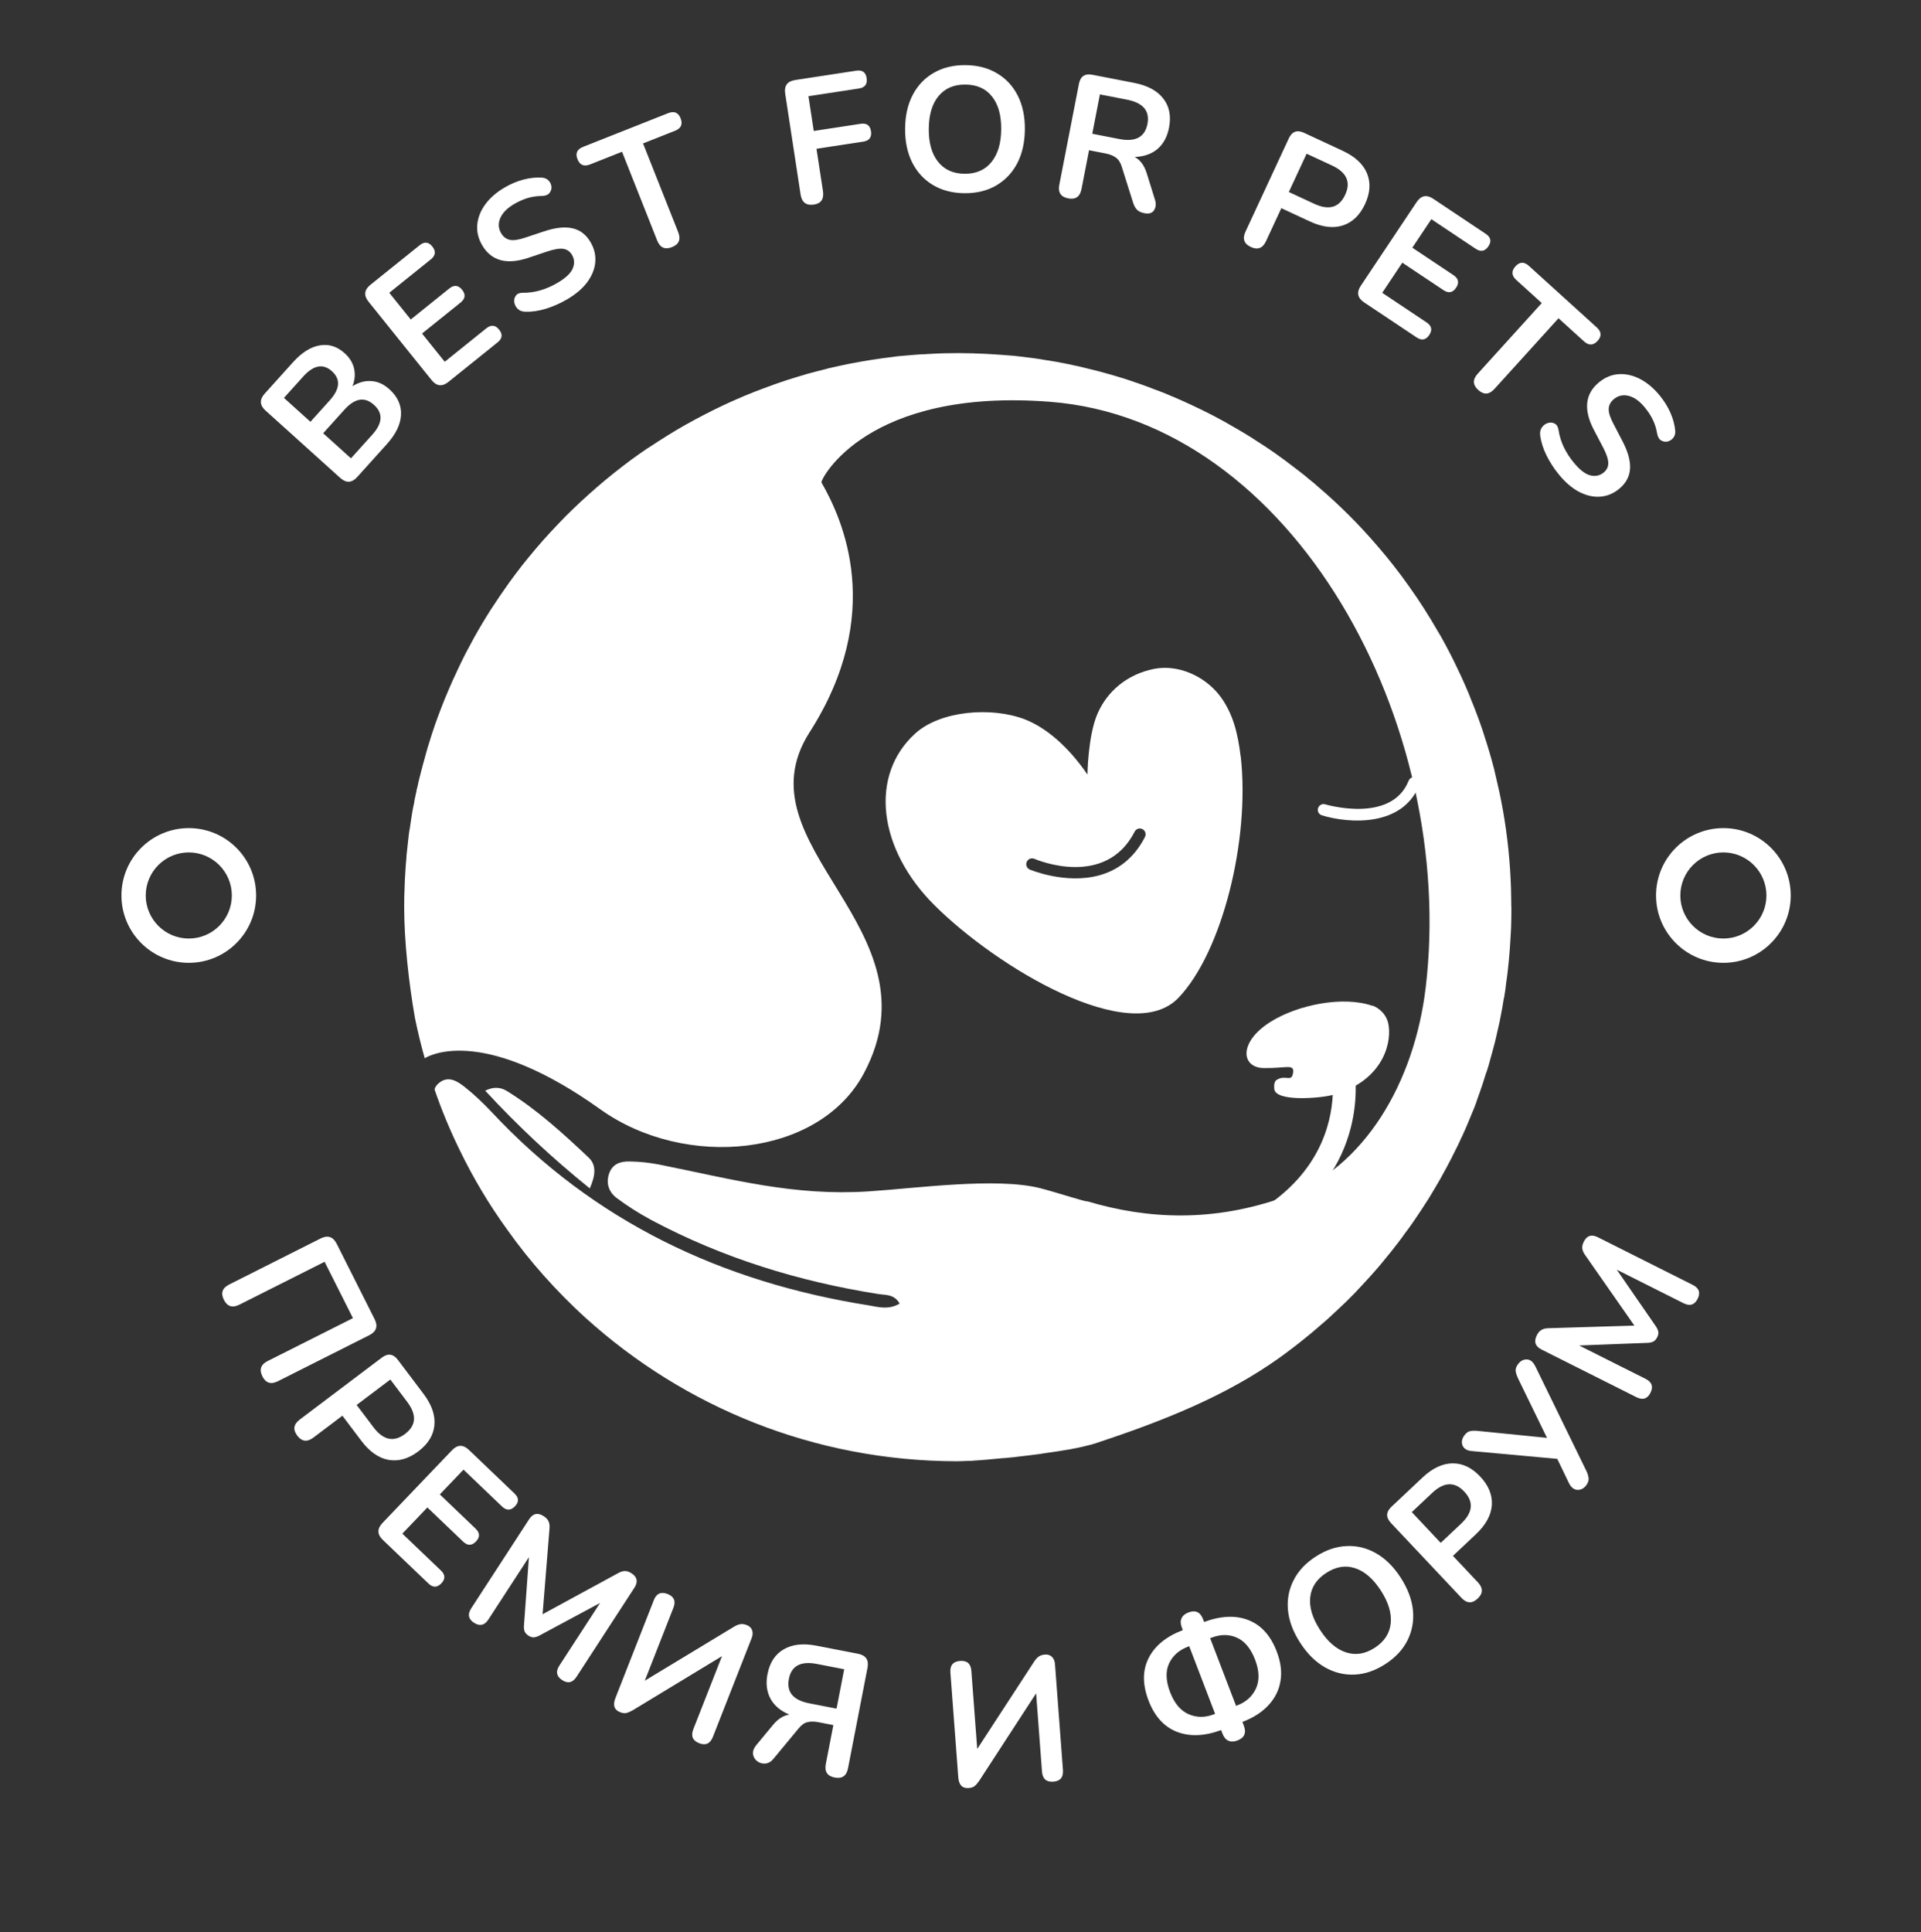 <?xml version="1.0" encoding="UTF-8"?> <svg xmlns="http://www.w3.org/2000/svg" width="174" height="175" viewBox="0 0 174 175" fill="none"><rect x="0" y="0" width="174" height="175" fill="#333333" stroke="none"/><path d="M32.355 43.203C31.869 43.742 31.357 43.768 30.818 43.283L24.056 37.187C23.517 36.702 23.491 36.189 23.976 35.651L26.547 32.798C27.34 31.919 28.148 31.413 28.972 31.279C29.788 31.139 30.537 31.375 31.218 31.99C31.67 32.397 31.955 32.862 32.072 33.384C32.19 33.907 32.142 34.438 31.928 34.978C32.492 34.624 33.061 34.47 33.638 34.515C34.213 34.546 34.759 34.793 35.274 35.257C36.018 35.929 36.368 36.704 36.323 37.582C36.277 38.445 35.851 39.325 35.044 40.22L32.355 43.203ZM28.119 38.2L29.865 36.263C30.801 35.225 30.868 34.345 30.068 33.624C29.268 32.903 28.4 33.061 27.465 34.099L25.718 36.036L28.119 38.2ZM31.791 41.51L33.719 39.371C34.662 38.325 34.714 37.424 33.874 36.667C33.034 35.91 32.143 36.054 31.2 37.1L29.272 39.239L31.791 41.51ZM40.619 34.587C40.054 35.041 39.544 34.986 39.09 34.421L33.385 27.325C32.931 26.76 32.986 26.25 33.551 25.796L38.003 22.217C38.435 21.869 38.819 21.903 39.153 22.319C39.5 22.751 39.458 23.141 39.026 23.489L35.26 26.516L37.205 28.935L40.696 26.128C41.129 25.781 41.515 25.819 41.856 26.243C42.197 26.667 42.151 27.053 41.719 27.4L38.227 30.207L40.283 32.764L44.048 29.736C44.481 29.388 44.867 29.427 45.208 29.851C45.549 30.274 45.503 30.66 45.071 31.008L40.619 34.587ZM51.368 27.11C50.752 27.471 50.109 27.756 49.439 27.963C48.778 28.165 48.151 28.254 47.556 28.232C47.264 28.218 47.035 28.123 46.87 27.948C46.706 27.772 46.609 27.575 46.58 27.357C46.555 27.125 46.606 26.928 46.734 26.766C46.866 26.59 47.083 26.506 47.385 26.515C47.93 26.517 48.46 26.441 48.976 26.287C49.491 26.133 49.998 25.91 50.495 25.619C51.221 25.193 51.681 24.763 51.871 24.33C52.057 23.887 52.037 23.472 51.81 23.086C51.621 22.764 51.353 22.581 51.006 22.537C50.668 22.488 50.179 22.571 49.538 22.786L47.834 23.358C45.888 24.004 44.502 23.623 43.677 22.215C43.321 21.608 43.172 20.985 43.23 20.345C43.288 19.705 43.529 19.094 43.954 18.511C44.379 17.928 44.964 17.418 45.709 16.981C46.261 16.657 46.826 16.419 47.404 16.266C47.982 16.112 48.547 16.053 49.099 16.088C49.358 16.109 49.563 16.205 49.714 16.377C49.858 16.54 49.938 16.728 49.952 16.942C49.961 17.147 49.892 17.336 49.746 17.508C49.603 17.666 49.372 17.746 49.052 17.748C48.598 17.754 48.172 17.819 47.774 17.941C47.376 18.063 46.974 18.243 46.569 18.48C45.934 18.852 45.516 19.277 45.313 19.754C45.111 20.231 45.136 20.686 45.39 21.119C45.584 21.45 45.851 21.652 46.19 21.725C46.524 21.789 46.991 21.72 47.589 21.517L49.28 20.953C50.304 20.612 51.158 20.519 51.843 20.674C52.537 20.824 53.086 21.244 53.49 21.934C53.83 22.514 53.973 23.116 53.919 23.741C53.865 24.366 53.621 24.973 53.187 25.561C52.757 26.135 52.151 26.651 51.368 27.11ZM60.866 22.382C60.231 22.634 59.784 22.432 59.525 21.778L56.343 13.745L53.442 14.895C52.896 15.111 52.518 14.951 52.306 14.415C52.097 13.89 52.266 13.519 52.811 13.303L60.516 10.25C61.062 10.034 61.439 10.189 61.647 10.714C61.859 11.25 61.693 11.626 61.147 11.842L58.246 12.991L61.429 21.023C61.688 21.678 61.501 22.131 60.866 22.382ZM73.725 18.528C73.029 18.634 72.626 18.329 72.516 17.612L71.122 8.486C71.012 7.769 71.316 7.355 72.033 7.246L77.553 6.402C78.101 6.318 78.415 6.54 78.496 7.067C78.58 7.616 78.347 7.932 77.799 8.015L73.228 8.714L73.709 11.861L77.948 11.214C78.496 11.13 78.811 11.351 78.891 11.879C78.975 12.427 78.743 12.743 78.195 12.827L73.956 13.475L74.541 17.302C74.65 18.019 74.378 18.428 73.725 18.528ZM87.35 17.498C86.261 17.488 85.309 17.238 84.493 16.75C83.687 16.262 83.064 15.584 82.625 14.716C82.185 13.837 81.971 12.811 81.983 11.637C81.994 10.453 82.228 9.432 82.685 8.572C83.141 7.713 83.777 7.052 84.592 6.591C85.408 6.119 86.365 5.888 87.463 5.899C88.562 5.91 89.514 6.159 90.32 6.647C91.126 7.124 91.749 7.797 92.188 8.665C92.628 9.534 92.842 10.555 92.83 11.728C92.819 12.912 92.585 13.939 92.128 14.809C91.672 15.669 91.036 16.334 90.22 16.806C89.405 17.278 88.448 17.509 87.35 17.498ZM87.367 15.738C88.401 15.748 89.21 15.399 89.793 14.69C90.376 13.981 90.674 12.992 90.686 11.723C90.699 10.443 90.421 9.448 89.852 8.738C89.293 8.029 88.491 7.669 87.446 7.659C86.411 7.649 85.603 7.993 85.02 8.691C84.437 9.389 84.139 10.378 84.127 11.658C84.114 12.928 84.392 13.922 84.961 14.643C85.53 15.363 86.332 15.728 87.367 15.738ZM96.753 17.966C96.083 17.835 95.815 17.424 95.95 16.733L97.728 7.593C97.861 6.912 98.267 6.638 98.948 6.771L102.733 7.507C103.947 7.744 104.827 8.219 105.373 8.934C105.92 9.638 106.092 10.514 105.889 11.561C105.728 12.388 105.379 13.032 104.844 13.493C104.311 13.943 103.623 14.184 102.78 14.216C103.282 14.487 103.643 14.976 103.864 15.682L104.617 18.094C104.73 18.464 104.701 18.779 104.531 19.039C104.371 19.301 104.077 19.391 103.648 19.307C103.365 19.252 103.146 19.15 102.99 19C102.837 18.84 102.716 18.621 102.629 18.343L101.611 15.113C101.492 14.72 101.313 14.441 101.073 14.275C100.847 14.1 100.534 13.974 100.136 13.897L98.644 13.607L97.96 17.125C97.825 17.816 97.423 18.096 96.753 17.966ZM98.935 12.115L101.385 12.591C102.851 12.877 103.7 12.422 103.932 11.229C104.162 10.046 103.544 9.311 102.078 9.026L99.628 8.549L98.935 12.115ZM113.298 22.37C112.679 22.082 112.517 21.619 112.814 20.981L116.736 12.535C117.028 11.907 117.489 11.738 118.118 12.03L121.615 13.655C122.737 14.176 123.473 14.858 123.821 15.703C124.17 16.547 124.111 17.472 123.644 18.478C123.177 19.484 122.506 20.131 121.631 20.419C120.761 20.697 119.765 20.575 118.643 20.054L116.06 18.854L114.671 21.844C114.375 22.482 113.917 22.658 113.298 22.37ZM116.74 17.389L119.033 18.453C120.368 19.074 121.305 18.803 121.844 17.642C122.379 16.491 121.979 15.605 120.644 14.985L118.351 13.921L116.74 17.389ZM123.561 27.387C122.957 26.984 122.857 26.481 123.26 25.878L128.313 18.305C128.716 17.702 129.219 17.602 129.822 18.004L134.573 21.175C135.035 21.483 135.117 21.859 134.821 22.302C134.513 22.764 134.129 22.84 133.667 22.533L129.648 19.85L127.925 22.432L131.652 24.919C132.113 25.227 132.193 25.607 131.891 26.06C131.589 26.512 131.207 26.584 130.746 26.276L127.019 23.79L125.199 26.518L129.218 29.2C129.679 29.508 129.759 29.888 129.457 30.341C129.155 30.793 128.773 30.866 128.312 30.558L123.561 27.387ZM133.897 35.319C133.391 34.86 133.374 34.37 133.847 33.849L139.65 27.447L137.339 25.352C136.904 24.958 136.88 24.547 137.267 24.121C137.647 23.702 138.054 23.689 138.488 24.084L144.629 29.65C145.063 30.044 145.091 30.451 144.711 30.869C144.324 31.296 143.914 31.312 143.479 30.919L141.167 28.823L135.364 35.224C134.892 35.746 134.402 35.777 133.897 35.319ZM141.215 42.995C140.76 42.444 140.378 41.853 140.068 41.225C139.764 40.604 139.576 39.999 139.504 39.408C139.472 39.117 139.529 38.877 139.676 38.686C139.824 38.496 140.003 38.369 140.213 38.306C140.439 38.245 140.642 38.264 140.821 38.365C141.016 38.467 141.133 38.668 141.172 38.967C141.257 39.506 141.416 40.018 141.649 40.502C141.883 40.987 142.182 41.452 142.549 41.897C143.084 42.547 143.581 42.932 144.04 43.052C144.506 43.166 144.912 43.08 145.258 42.795C145.546 42.558 145.684 42.264 145.673 41.914C145.668 41.573 145.509 41.103 145.195 40.504L144.36 38.912C143.415 37.093 143.572 35.664 144.832 34.627C145.375 34.179 145.967 33.933 146.608 33.889C147.249 33.845 147.89 33.987 148.533 34.314C149.176 34.642 149.772 35.139 150.321 35.806C150.728 36.3 151.053 36.82 151.296 37.366C151.538 37.912 151.686 38.461 151.739 39.012C151.759 39.271 151.697 39.489 151.551 39.664C151.413 39.833 151.24 39.941 151.031 39.989C150.83 40.03 150.633 39.992 150.439 39.875C150.261 39.759 150.146 39.543 150.093 39.227C150.015 38.781 149.884 38.37 149.7 37.996C149.517 37.622 149.276 37.254 148.977 36.892C148.509 36.324 148.024 35.977 147.521 35.853C147.017 35.728 146.572 35.826 146.185 36.144C145.889 36.389 145.731 36.684 145.713 37.031C145.703 37.371 145.845 37.82 146.14 38.379L146.964 39.959C147.463 40.917 147.69 41.746 147.645 42.446C147.606 43.155 147.278 43.763 146.661 44.272C146.142 44.699 145.57 44.936 144.944 44.981C144.318 45.027 143.681 44.882 143.031 44.546C142.397 44.212 141.791 43.695 141.215 42.995Z" fill="white"></path><path d="M20.28 117.72C19.973 117.11 20.134 116.647 20.763 116.331L29.038 112.166C29.686 111.84 30.173 112.001 30.499 112.649L33.93 119.467C34.256 120.114 34.095 120.601 33.447 120.927L25.172 125.092C24.543 125.408 24.075 125.262 23.768 124.652C23.461 124.042 23.622 123.579 24.251 123.262L31.969 119.379L29.401 114.276L21.683 118.16C21.055 118.477 20.587 118.33 20.28 117.72ZM26.923 130.018C26.512 129.473 26.588 128.989 27.15 128.565L34.584 122.957C35.137 122.539 35.623 122.607 36.04 123.161L38.362 126.239C39.108 127.227 39.435 128.175 39.346 129.084C39.257 129.993 38.77 130.782 37.884 131.45C36.998 132.118 36.102 132.373 35.195 132.216C34.297 132.052 33.475 131.476 32.729 130.488L31.014 128.215L28.383 130.2C27.821 130.624 27.334 130.563 26.923 130.018ZM32.304 127.242L33.827 129.26C34.713 130.435 35.667 130.637 36.689 129.866C37.703 129.102 37.766 128.132 36.88 126.957L35.357 124.939L32.304 127.242ZM34.681 139.468C34.156 138.967 34.145 138.454 34.646 137.93L40.936 131.348C41.437 130.824 41.95 130.812 42.474 131.313L46.603 135.26C47.004 135.643 47.021 136.027 46.652 136.413C46.269 136.814 45.877 136.823 45.476 136.44L41.983 133.101L39.838 135.345L43.077 138.441C43.478 138.824 43.49 139.212 43.115 139.605C42.739 139.999 42.35 140.004 41.949 139.62L38.711 136.525L36.444 138.896L39.938 142.235C40.339 142.618 40.351 143.006 39.975 143.4C39.599 143.793 39.211 143.798 38.81 143.415L34.681 139.468ZM42.937 146.971C42.418 146.634 42.333 146.197 42.682 145.661L47.924 137.599C48.273 137.062 48.715 136.968 49.252 137.317C49.475 137.462 49.621 137.62 49.688 137.791C49.77 137.959 49.797 138.181 49.771 138.456L49.146 146.198L55.968 142.485C56.209 142.349 56.419 142.282 56.596 142.283C56.779 142.275 56.983 142.343 57.206 142.489C57.725 142.826 57.81 143.263 57.461 143.799L52.22 151.861C51.871 152.398 51.437 152.498 50.919 152.16C50.4 151.823 50.315 151.386 50.664 150.85L54.353 145.175L48.84 148.137C48.651 148.231 48.485 148.282 48.34 148.289C48.195 148.297 48.038 148.245 47.868 148.135C47.698 148.024 47.582 147.898 47.522 147.757C47.467 147.607 47.445 147.434 47.458 147.239L47.91 141.025L44.238 146.672C43.889 147.209 43.456 147.308 42.937 146.971ZM56.168 155.067C55.632 154.857 55.49 154.429 55.744 153.784L59.222 144.922C59.459 144.316 59.876 144.13 60.472 144.364C61.058 144.594 61.232 145.012 60.994 145.617L58.405 152.215L66.452 147.347C66.678 147.206 66.877 147.124 67.047 147.099C67.221 147.064 67.422 147.092 67.651 147.181C67.889 147.275 68.047 147.428 68.123 147.642C68.2 147.855 68.186 148.096 68.081 148.364L64.573 157.3C64.332 157.916 63.918 158.109 63.332 157.879C62.736 157.645 62.559 157.221 62.801 156.605L65.396 149.992L57.343 154.876C57.107 155.012 56.906 155.099 56.742 155.138C56.588 155.181 56.397 155.157 56.168 155.067ZM75.605 160.986C74.934 160.856 74.666 160.445 74.801 159.754L75.484 156.236L74.133 155.974C73.745 155.898 73.409 155.898 73.122 155.973C72.849 156.039 72.583 156.232 72.325 156.552L70.069 159.276C69.841 159.557 69.589 159.704 69.315 159.716C69.039 159.739 68.797 159.67 68.589 159.51C68.381 159.35 68.254 159.141 68.206 158.882C68.171 158.614 68.268 158.339 68.496 158.058L70.008 156.232C70.45 155.688 70.946 155.371 71.496 155.282C70.701 154.954 70.132 154.474 69.787 153.842C69.445 153.2 69.355 152.46 69.517 151.622C69.721 150.575 70.208 149.828 70.979 149.38C71.753 148.922 72.747 148.81 73.962 149.046L77.716 149.775C78.428 149.913 78.715 150.338 78.576 151.05L76.811 160.144C76.677 160.835 76.275 161.116 75.605 160.986ZM73.307 154.265L75.773 154.744L76.465 151.178L73.999 150.699C72.533 150.415 71.685 150.864 71.456 152.048C71.224 153.241 71.841 153.98 73.307 154.265ZM87.738 161.936C87.164 161.979 86.85 161.655 86.799 160.964L86.085 151.471C86.037 150.822 86.331 150.473 86.969 150.425C87.597 150.378 87.935 150.679 87.984 151.328L88.515 158.396L93.651 150.517C93.795 150.292 93.938 150.132 94.08 150.036C94.222 149.929 94.415 149.866 94.66 149.848C94.915 149.829 95.124 149.898 95.285 150.057C95.447 150.216 95.539 150.44 95.56 150.727L96.279 160.3C96.329 160.959 96.04 161.313 95.412 161.36C94.774 161.408 94.43 161.102 94.381 160.442L93.849 153.358L88.713 161.253C88.559 161.479 88.417 161.645 88.286 161.751C88.165 161.856 87.983 161.918 87.738 161.936ZM112.082 157.631C111.774 157.75 111.502 157.757 111.268 157.652C111.034 157.548 110.856 157.336 110.734 157.017L110.608 156.688C109.096 157.245 107.756 157.295 106.588 156.84C105.43 156.381 104.578 155.44 104.033 154.015C103.476 152.561 103.477 151.281 104.036 150.176C104.591 149.061 105.626 148.214 107.14 147.634L107.043 147.38C106.921 147.061 106.914 146.79 107.022 146.565C107.126 146.331 107.333 146.155 107.642 146.037C108.279 145.792 108.722 145.994 108.97 146.642L109.067 146.896C110.609 146.328 111.954 146.276 113.102 146.738C114.246 147.191 115.093 148.134 115.642 149.569C116.009 150.525 116.122 151.418 115.983 152.248C115.85 153.064 115.489 153.791 114.899 154.428C114.319 155.061 113.531 155.569 112.535 155.95L112.661 156.279C112.913 156.936 112.72 157.387 112.082 157.631ZM109.733 148.32L109.613 148.366L111.959 154.492L112.079 154.446C112.876 154.141 113.439 153.628 113.769 152.908C114.094 152.178 114.067 151.315 113.685 150.319C113.292 149.293 112.739 148.625 112.027 148.315C111.324 148.002 110.56 148.003 109.733 148.32ZM109.942 155.264L110.062 155.218L107.716 149.092L107.596 149.138C106.779 149.451 106.209 149.961 105.886 150.667C105.562 151.373 105.597 152.24 105.99 153.266C106.372 154.262 106.927 154.923 107.658 155.248C108.384 155.564 109.145 155.569 109.942 155.264ZM125.475 150.714C124.561 151.305 123.629 151.621 122.678 151.664C121.737 151.701 120.844 151.478 119.998 150.996C119.147 150.504 118.403 149.766 117.767 148.78C117.124 147.786 116.756 146.804 116.663 145.836C116.571 144.867 116.737 143.965 117.164 143.131C117.584 142.288 118.255 141.568 119.178 140.972C120.101 140.375 121.033 140.059 121.974 140.022C122.91 139.976 123.8 140.194 124.646 140.677C125.491 141.159 126.232 141.893 126.869 142.879C127.511 143.873 127.882 144.859 127.981 145.837C128.073 146.806 127.909 147.712 127.489 148.555C127.069 149.398 126.397 150.118 125.475 150.714ZM124.519 149.236C125.388 148.674 125.871 147.937 125.966 147.024C126.062 146.111 125.766 145.122 125.077 144.056C124.382 142.981 123.602 142.304 122.736 142.025C121.879 141.741 121.011 141.882 120.133 142.45C119.264 143.011 118.779 143.744 118.678 144.648C118.576 145.552 118.872 146.542 119.567 147.617C120.256 148.683 121.037 149.359 121.908 149.647C122.78 149.935 123.65 149.798 124.519 149.236ZM133.844 144.779C133.347 145.247 132.857 145.225 132.375 144.712L125.991 137.933C125.516 137.428 125.53 136.938 126.035 136.463L128.843 133.819C129.743 132.971 130.65 132.542 131.564 132.532C132.477 132.521 133.314 132.92 134.075 133.728C134.835 134.535 135.186 135.398 135.129 136.317C135.063 137.228 134.58 138.108 133.68 138.956L131.606 140.909L133.866 143.308C134.348 143.821 134.341 144.311 133.844 144.779ZM130.498 139.732L132.339 137.999C133.411 136.99 133.508 136.02 132.63 135.088C131.76 134.164 130.789 134.206 129.717 135.215L127.877 136.948L130.498 139.732ZM143.675 134.521C143.457 134.811 143.186 134.948 142.864 134.932C142.549 134.908 142.294 134.696 142.101 134.297L141.053 132.125L133.275 131.414C132.866 131.372 132.598 131.204 132.473 130.909C132.354 130.606 132.414 130.297 132.651 129.982C132.812 129.769 132.985 129.645 133.17 129.612C133.362 129.569 133.594 129.564 133.865 129.594L140.123 130.222L137.488 124.811C137.39 124.604 137.323 124.4 137.288 124.2C137.258 123.991 137.33 123.771 137.503 123.541C137.722 123.251 137.988 123.111 138.301 123.12C138.615 123.13 138.874 123.345 139.077 123.765L143.7 133.238C143.796 133.43 143.859 133.638 143.891 133.862C143.92 134.071 143.848 134.291 143.675 134.521ZM149.496 126.138C149.218 126.691 148.793 126.824 148.221 126.537L139.628 122.222C139.056 121.935 138.913 121.505 139.201 120.933C139.32 120.695 139.461 120.533 139.624 120.447C139.781 120.347 139.998 120.295 140.275 120.291L148.039 120.054L143.592 113.685C143.43 113.461 143.34 113.26 143.321 113.083C143.293 112.902 143.338 112.692 143.458 112.454C143.736 111.901 144.16 111.768 144.732 112.055L153.326 116.37C153.898 116.658 154.045 117.078 153.767 117.631C153.49 118.183 153.065 118.316 152.493 118.029L146.445 114.992L149.999 120.143C150.114 120.32 150.182 120.479 150.206 120.623C150.23 120.766 150.196 120.928 150.105 121.109C150.014 121.29 149.902 121.419 149.768 121.495C149.625 121.566 149.455 121.606 149.26 121.616L143.034 121.856L149.054 124.878C149.626 125.165 149.773 125.585 149.496 126.138Z" fill="white"></path><path d="M17.1 87.2C13.74 87.2 11 84.47 11 81.1C11 77.73 13.73 75 17.1 75C20.47 75 23.2 77.73 23.2 81.1C23.2 84.47 20.47 87.2 17.1 87.2ZM17.1 77.2C14.95 77.2 13.2 78.95 13.2 81.1C13.2 83.25 14.95 85 17.1 85C19.25 85 21 83.25 21 81.1C21 78.95 19.25 77.2 17.1 77.2Z" fill="white"></path><path d="M156.1 87.2C152.74 87.2 150 84.47 150 81.1C150 77.73 152.73 75 156.1 75C159.47 75 162.2 77.73 162.2 81.1C162.2 84.47 159.47 87.2 156.1 87.2ZM156.1 77.2C153.95 77.2 152.2 78.95 152.2 81.1C152.2 83.25 153.95 85 156.1 85C158.25 85 160 83.25 160 81.1C160 78.95 158.25 77.2 156.1 77.2Z" fill="white"></path><path d="M115.82 110.98L114.67 109.26C119.9 105.76 120.72 101.13 120.73 98.64L120.17 99.06L118.92 97.41L122.28 94.86L122.62 96.46C122.69 96.82 124.37 105.27 115.82 110.98Z" fill="white"></path><path d="M112.37 68.48C112.14 66.53 111.69 64.51 110.39 62.89C109.09 61.27 106.75 60.14 104.53 60.58C102.08 61.07 100.29 62.62 99.42 64.61C98.54 66.61 98.5 70.15 98.5 70.15C96.78 67.63 94.76 65.9 92.83 65.15C89.82 63.99 85.19 64.35 82.9 66.43C78.72 70.22 79.52 76.89 84.65 81.99C90.24 87.57 102.42 94.92 106.76 90.35C110.71 86.2 113.24 76.04 112.38 68.48M103.71 75.8C102.66 77.84 101.15 78.83 99.59 79.27C96.53 80.12 93.32 78.77 93.27 78.75C93.01 78.64 92.88 78.32 93 78.06C93.11 77.79 93.42 77.67 93.69 77.78C93.95 77.89 100.14 80.48 102.78 75.31C102.91 75.06 103.22 74.96 103.48 75.09C103.73 75.22 103.84 75.53 103.71 75.79" fill="white"></path><path d="M124.31 91.07C124.83 91.25 125.63 91.82 125.78 92.88C126.07 94.87 124.91 98.04 120.74 99.16C119.58 99.47 115.53 99.81 115.42 98.62C115.38 98.24 115.44 97.92 115.64 97.8C116.46 97.29 116.98 98.06 117.12 97.18C117.27 96.3 116.49 96.77 114.45 96.73C112.41 96.69 112.16 94.36 115.12 92.52C117.57 91 121.64 90.17 124.3 91.09" fill="white"></path><path d="M128.56 71.09C128.56 71.09 128.56 71.11 128.54 71.13C127.78 73.02 126.19 73.88 124.51 74.18C122.78 74.49 120.93 74.21 119.73 73.84C119.45 73.75 119.3 73.46 119.39 73.19C119.48 72.91 119.77 72.76 120.04 72.85C120.1 72.86 126.03 74.63 127.59 70.71C127.7 70.44 128 70.31 128.26 70.42C128.3 70.43 128.33 70.45 128.36 70.47C128.56 70.6 128.65 70.87 128.56 71.1" fill="white"></path><path d="M136.9 82.16C136.9 82.79 136.89 83.41 136.87 84.03C136.84 84.66 136.8 85.26 136.76 85.87C136.76 85.91 136.76 85.96 136.75 86.02C136.7 86.72 136.63 87.4 136.55 88.09C136.51 88.39 136.48 88.68 136.43 88.98C136.39 89.37 136.34 89.76 136.27 90.15C136.26 90.27 136.23 90.38 136.2 90.5C136.13 90.97 136.05 91.41 135.96 91.87C135.87 92.37 135.77 92.85 135.65 93.33C135.58 93.68 135.49 94.03 135.41 94.38C135.26 94.94 135.11 95.52 134.95 96.07C134.9 96.24 134.86 96.39 134.82 96.55C134.77 96.68 134.73 96.8 134.7 96.94C134.69 96.97 134.69 96.98 134.67 97.01C134.66 97.04 134.66 97.06 134.64 97.09C134.63 97.12 134.63 97.16 134.61 97.18C134.6 97.22 134.58 97.26 134.57 97.3C134.56 97.35 134.54 97.41 134.52 97.45C134.4 97.87 134.26 98.28 134.12 98.68C134.05 98.88 133.99 99.07 133.91 99.27C133.84 99.47 133.76 99.69 133.7 99.89C133.69 99.93 133.66 99.98 133.65 100.02C133.56 100.27 133.46 100.52 133.35 100.77C133.07 101.45 132.79 102.14 132.48 102.81C132.48 102.81 132.47 102.82 132.47 102.85C132.46 102.86 132.46 102.89 132.44 102.9C132.43 102.91 132.43 102.94 132.41 102.95L132.37 103.03C132.25 103.3 132.13 103.58 131.99 103.85C131.84 104.16 131.69 104.45 131.53 104.76C131.53 104.76 131.52 104.79 131.52 104.8C131.51 104.81 131.51 104.83 131.49 104.85C131.33 105.17 131.15 105.49 130.99 105.8C130.82 106.12 130.64 106.43 130.47 106.75C130.13 107.34 129.79 107.92 129.44 108.49C129.39 108.57 129.33 108.66 129.28 108.74C128.9 109.33 128.53 109.91 128.14 110.47C127.84 110.91 127.54 111.34 127.21 111.76C127.05 112 126.87 112.24 126.69 112.47C126.65 112.54 126.61 112.59 126.56 112.64C126.21 113.1 125.86 113.54 125.5 113.97C125.04 114.55 124.56 115.1 124.08 115.63C123.61 116.15 123.14 116.65 122.67 117.15C122.64 117.18 122.6 117.22 122.58 117.24C122.14 117.7 121.68 118.14 121.21 118.57C121.1 118.68 121.01 118.77 120.9 118.86C120.89 118.87 120.86 118.89 120.85 118.91C120.41 119.33 119.95 119.74 119.48 120.13C119.45 120.16 119.43 120.17 119.4 120.2C118.94 120.6 118.48 120.99 117.99 121.37C117.72 121.58 117.47 121.8 117.19 122C116.77 122.32 116.36 122.63 115.93 122.94C110.98 126.48 105.25 128.72 99.31 130.69C99.16 130.74 99 130.78 98.81 130.84C98.62 130.89 98.42 130.93 98.21 130.99C98 131.04 97.77 131.08 97.53 131.14C97.32 131.18 97.09 131.22 96.86 131.27C96.57 131.32 96.26 131.36 95.94 131.42C95.64 131.47 95.35 131.51 95.05 131.55C94.9 131.58 94.75 131.59 94.59 131.62C94.44 131.65 94.29 131.66 94.13 131.69C93.82 131.73 93.51 131.77 93.19 131.81C92.88 131.85 92.56 131.89 92.25 131.92C91.98 131.96 91.7 131.99 91.43 132.01C91.23 132.04 91.04 132.05 90.85 132.06C90.59 132.09 90.34 132.11 90.08 132.13C89.6 132.18 89.14 132.22 88.71 132.25C88.47 132.26 88.23 132.28 88.01 132.3C87.88 132.3 87.74 132.31 87.62 132.31C87.29 132.32 86.99 132.34 86.73 132.34H86.68C73.75 132.33 61.97 127.42 53.07 119.38C53.04 119.37 53.03 119.34 53.02 119.34C50.39 116.93 48 114.27 45.94 111.36C44.29 109.08 42.84 106.65 41.61 104.1C40.75 102.34 40 100.53 39.36 98.67C39.41 98.44 39.56 98.23 39.83 98.03C40.65 97.41 41.45 97.94 42.1 98.45C42.96 99.13 43.76 99.9 44.52 100.7C53.82 110.67 65.42 116.13 78.73 118.23C79.6 118.38 80.49 118.65 81.49 118.06C80.98 117.19 80.23 117.3 79.58 117.2C72.35 116.06 65.44 113.93 58.97 110.48C57.88 109.89 56.82 109.22 55.83 108.48C55.13 107.94 54.86 107.12 55.19 106.24C55.5 105.38 56.25 105.17 57.04 105.19C57.93 105.2 58.82 105.3 59.71 105.47C66.34 106.8 71.89 108.34 78.68 107.9C83.05 107.61 90.27 106.61 94.22 107.61C95.71 107.99 98.46 108.9 98.49 108.8C104 110.44 109.89 110.7 116.32 108.42C123.66 105.8 128.11 97.94 129.13 89.49C132 65.62 117.19 38.11 95.12 36.39C78.53 35.1 74.37 43.38 74.41 43.65C74.42 43.68 74.42 43.69 74.42 43.72C76.33 47.06 80.21 55.57 73.33 66.32C66.73 76.65 85.27 84.07 78.24 97.22C74.18 104.81 62.06 105.95 54.38 100.47C44.09 93.12 39.23 95.39 38.47 95.84C38.15 94.71 37.87 93.56 37.63 92.41C37.63 92.37 37.62 92.33 37.6 92.28C37.01 88.94 36.61 85.16 36.61 82.15C36.61 81.53 36.62 80.92 36.65 80.3C36.66 79.83 36.69 79.36 36.72 78.89C36.73 78.69 36.75 78.49 36.76 78.29C36.77 78.14 36.79 77.99 36.8 77.85C36.81 77.55 36.84 77.26 36.88 76.95C36.92 76.47 36.99 76 37.04 75.51C37.05 75.38 37.08 75.23 37.11 75.09C37.14 74.85 37.18 74.61 37.22 74.35C37.27 73.96 37.34 73.57 37.41 73.18C37.44 73.06 37.46 72.94 37.49 72.82C37.53 72.55 37.58 72.28 37.64 72.03L37.72 71.67C37.73 71.55 37.76 71.43 37.8 71.31C37.83 71.14 37.87 70.96 37.91 70.8L37.95 70.64C38.19 69.65 38.46 68.67 38.74 67.69C38.78 67.57 38.81 67.45 38.86 67.31C39.19 66.21 39.57 65.12 39.99 64.05C40.19 63.51 40.42 62.98 40.65 62.44C40.88 61.9 41.11 61.37 41.36 60.86C41.6 60.32 41.86 59.81 42.11 59.3C42.38 58.79 42.65 58.28 42.93 57.77C43.41 56.91 43.92 56.05 44.45 55.22C44.99 54.39 45.54 53.58 46.11 52.78C46.5 52.24 46.89 51.73 47.29 51.21C48.11 50.18 48.95 49.18 49.84 48.22C50.28 47.74 50.74 47.27 51.19 46.8C52.12 45.87 53.07 44.99 54.06 44.13C55.05 43.27 56.09 42.45 57.13 41.67C57.65 41.29 58.18 40.92 58.71 40.56C58.72 40.56 58.74 40.55 58.74 40.55C59.29 40.19 59.84 39.83 60.4 39.48C60.96 39.13 61.53 38.79 62.1 38.47C63.24 37.83 64.42 37.22 65.61 36.66C65.77 36.58 65.95 36.51 66.11 36.43C66.55 36.23 67 36.04 67.44 35.85C68.02 35.61 68.59 35.38 69.17 35.17C69.87 34.9 70.57 34.66 71.26 34.43C71.85 34.24 72.43 34.07 73.02 33.89C73.1 33.86 73.2 33.84 73.28 33.82C73.78 33.69 74.27 33.55 74.78 33.43C74.99 33.36 75.21 33.32 75.42 33.27C75.96 33.15 76.51 33.03 77.06 32.92C78.31 32.68 79.57 32.48 80.84 32.33C81 32.3 81.17 32.29 81.35 32.26C81.86 32.21 82.37 32.17 82.89 32.13C83.2 32.1 83.51 32.09 83.8 32.08C83.95 32.07 84.11 32.05 84.26 32.05C85.1 32 85.96 31.98 86.81 31.98C87.66 31.98 88.51 32.01 89.35 32.05C90.17 32.09 90.99 32.16 91.79 32.22C91.82 32.22 91.86 32.22 91.88 32.23C92.31 32.28 92.72 32.32 93.14 32.38C93.5 32.42 93.86 32.47 94.23 32.53C94.28 32.54 94.35 32.54 94.4 32.56C94.82 32.63 95.22 32.69 95.63 32.76H95.64C95.99 32.83 96.32 32.89 96.67 32.96C96.86 33 97.05 33.03 97.23 33.08C97.51 33.13 97.79 33.2 98.07 33.27C98.88 33.46 99.68 33.66 100.47 33.89C100.87 34 101.26 34.12 101.65 34.24C102.05 34.36 102.44 34.49 102.83 34.63C103.19 34.75 103.54 34.87 103.9 35.01C103.97 35.02 104.02 35.05 104.09 35.08C104.26 35.15 104.44 35.21 104.61 35.28C104.76 35.33 104.91 35.39 105.05 35.44C105.08 35.45 105.1 35.45 105.13 35.48C105.14 35.48 105.17 35.48 105.18 35.49C105.49 35.61 105.78 35.73 106.09 35.87C106.17 35.9 106.25 35.92 106.32 35.96C107.42 36.43 108.51 36.94 109.57 37.48C109.76 37.57 109.93 37.67 110.11 37.76C110.65 38.04 111.18 38.34 111.71 38.65C112.04 38.84 112.39 39.04 112.73 39.25C112.76 39.25 112.78 39.26 112.8 39.29C113.12 39.49 113.46 39.69 113.78 39.91C114.92 40.62 116.02 41.4 117.08 42.22C117.29 42.38 117.51 42.54 117.71 42.7C118.03 42.94 118.34 43.2 118.65 43.46C118.92 43.67 119.19 43.89 119.44 44.13C121.32 45.73 123.06 47.47 124.67 49.34C124.88 49.58 125.1 49.84 125.3 50.08C125.61 50.44 125.9 50.82 126.2 51.19C126.7 51.82 127.18 52.47 127.63 53.11C128.57 54.42 129.44 55.79 130.25 57.2C130.43 57.48 130.59 57.78 130.75 58.07C131.19 58.87 131.62 59.71 132.01 60.54C132.25 61.04 132.49 61.55 132.71 62.06C132.94 62.58 133.15 63.09 133.35 63.62C133.38 63.67 133.4 63.73 133.42 63.78C133.61 64.25 133.78 64.72 133.96 65.2C134.15 65.72 134.34 66.26 134.5 66.8C134.81 67.74 135.08 68.68 135.33 69.64C135.37 69.83 135.42 70.02 135.46 70.2C135.58 70.71 135.7 71.22 135.81 71.73C136.05 72.86 136.25 73.98 136.41 75.14C136.57 76.28 136.69 77.45 136.77 78.61C136.81 79.2 136.84 79.78 136.86 80.37C136.87 80.96 136.89 81.56 136.89 82.15" fill="white"></path><path d="M43.95 98.78C46.92 101.99 49.98 104.85 53.42 107.63C53.91 106.52 54.07 105.55 53.32 104.84C51.02 102.67 48.68 100.53 45.98 98.85C45.47 98.53 44.86 98.34 43.95 98.78Z" fill="white"></path></svg> 